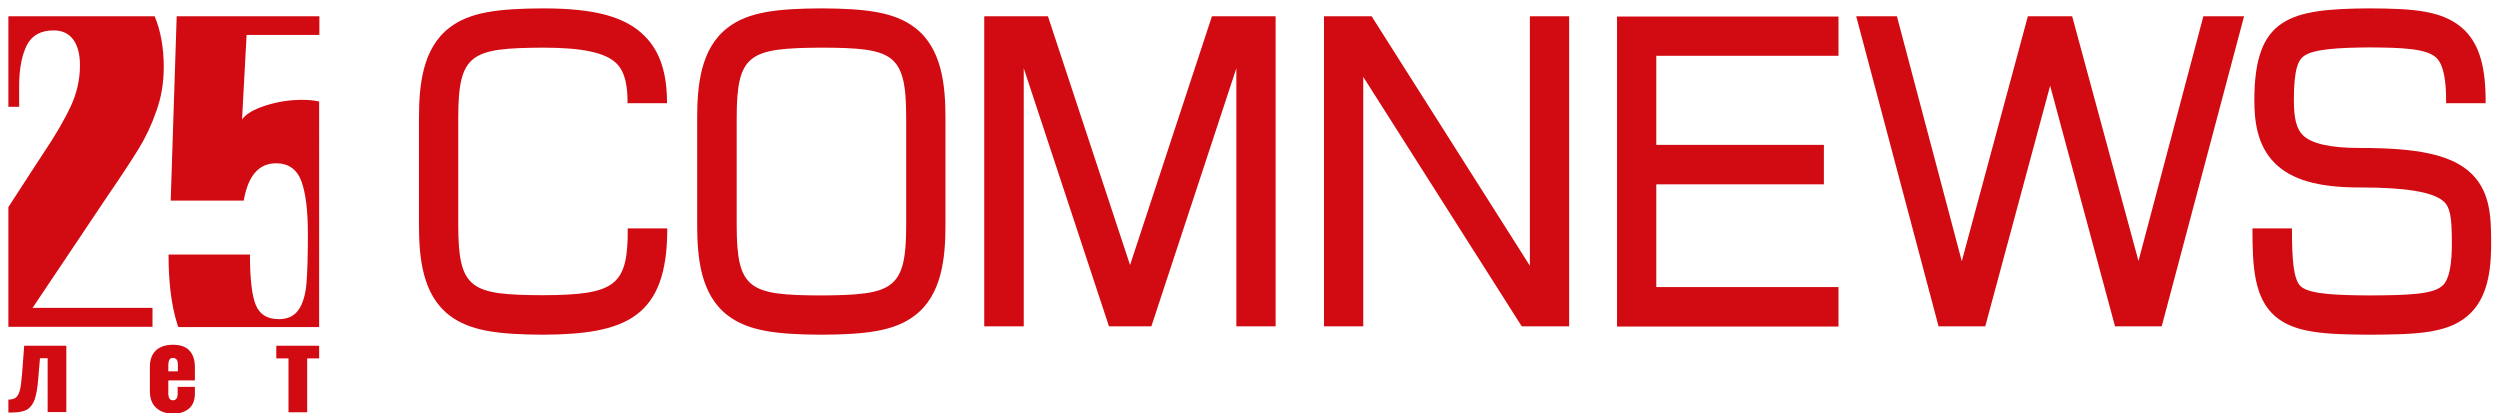 <?xml version="1.0" encoding="utf-8"?>
<!-- Generator: Adobe Illustrator 26.1.0, SVG Export Plug-In . SVG Version: 6.00 Build 0)  -->
<svg version="1.1" xmlns="http://www.w3.org/2000/svg" xmlns:xlink="http://www.w3.org/1999/xlink" x="0px" y="0px"
	 viewBox="0 0 1044.2 172.7" style="enable-background:new 0 0 1044.2 172.7;" xml:space="preserve">
<style type="text/css">
	.st0{display:none;}
	.st1{display:inline;fill:#FFFFFF;}
	.st2{fill:#D20A11;}
</style>
<g id="Направляющие_для_монтажной_области" class="st0">
</g>
<g id="bg" class="st0">
	<rect x="-24.3" y="-24.3" class="st1" width="1092.6" height="224.2"/>
</g>
<g id="Слой_1">
	<g>
		<g>
			<g>
				<g>
					<path class="st2" d="M516.4,136.3V28.5l-35.5,107.8h-17.7L427.6,28.5v107.8h-16.5V6.8h26.6L472,110.7L506.2,6.8h26.6v129.5
						H516.4z M655.4,6.8H639V111L572.9,6.8H553v129.5h16.4V32.1l66.2,104.2h19.8V6.8z M937.3,6.8h-17l-27.1,102.2L865.5,6.8h-18.5
						l-27.6,102.3L792.3,6.8h-17l34.4,129.5h19.5l27.1-100.5l27.1,100.5h19.5L937.3,6.8z M343.1,139.8L343.1,139.8
						c18.2-0.1,30.5-1.4,39.1-8.1c11.2-8.6,12.7-23.9,12.7-37.8V49.3c0-13.8-1.5-29.1-12.7-37.7c-8.7-6.7-20.9-8-39.2-8.1
						c-18.2,0.1-30.5,1.4-39.1,8.1c-11.2,8.6-12.7,23.9-12.7,37.7V94c0,13.8,1.5,29.1,12.7,37.7
						C312.6,138.4,324.8,139.7,343.1,139.8L343.1,139.8z M343.1,19.9c30.1,0.1,35.4,2.3,35.4,29.4V94c0,27-5.4,29.2-35.4,29.4
						c-30.1-0.1-35.4-2.3-35.4-29.4V49.3C307.7,22.3,313,20.1,343.1,19.9L343.1,19.9z M767.9,23.3V6.9h-92.5v129.5h92.5v-16.5h-76.1
						V77h70V60.5h-70V23.3H767.9z M989.7,3.5c-33.5,0.2-48.1,3.8-48.1,38.4c0,8.2,1,18.7,8.5,26.2c7,7,18.2,10.2,35.3,10.2h0.5
						c18.6,0,29.9,1.8,34.5,5.6c3.1,2.5,3.6,7.1,3.7,16.4c0.1,10.2-1.1,16.2-3.7,18.8c-3.8,3.9-14.6,4.2-30.6,4.3
						c-13-0.1-24.9-0.4-28.7-3.7c-3.2-2.7-3.8-11.3-3.8-24.3h-16.5c0,16.1,0.7,29.1,9.5,36.7c8.1,7,20.8,7.6,39.5,7.7
						c20.7-0.1,33.8-0.6,42.3-9.2c7.6-7.7,8.5-19.7,8.4-30.5c-0.1-9.4-0.2-21.1-9.7-28.9c-8.1-6.6-21.1-9.4-44.9-9.4
						c-0.2,0-0.3,0-0.5,0c-12.1,0-20-1.8-23.6-5.4c-2.6-2.6-3.7-7-3.7-14.6c0-13.5,2-16.8,4.2-18.4c4.1-2.9,14-3.5,27.5-3.6
						c13.4,0.1,24,0.4,28,4.5c2.7,2.8,4,8.9,3.9,18.8h16.5c0.1-14.8-2.5-24.1-8.6-30.3C1021,4.3,1008.3,3.6,989.7,3.5L989.7,3.5z
						 M269.3,15.1c-8-8.1-20.8-11.6-42.5-11.6c-18.2,0.1-30.5,1.4-39.1,8.1c-11.2,8.6-12.7,23.9-12.7,37.7V94
						c0,13.8,1.5,29.1,12.7,37.7c8.7,6.7,20.9,8,39.2,8.1h0h0c34.4-0.2,51.9-7.1,51.8-44.4h-16.5v0c0.1,23.8-4.9,27.8-35.4,27.9
						c-30.1-0.1-35.4-2.3-35.4-29.4V49.3c0-27.1,5.4-29.2,35.4-29.4c16.5,0,26.3,2.1,30.8,6.7c2,2,4.6,5.9,4.5,16.5h16.5
						C278.6,30.5,275.7,21.5,269.3,15.1L269.3,15.1z"/>
				</g>
			</g>
		</g>
	</g>
	<g>
		<path class="st2" d="M63.7,136.5H3.5v-50l11.8-18.2l2.5-3.8c5.4-8,9.3-14.8,11.8-20.2c2.5-5.4,3.8-11.1,3.8-17
			c0-4.8-1-8.4-2.9-10.9c-1.9-2.5-4.6-3.7-8.1-3.7c-5.4,0-9.1,2.1-11.2,6.2c-2.1,4.2-3.2,9.9-3.2,17.2v8.5H3.5V6.8h61.1
			c2.5,6,3.8,13.1,3.8,21.2c0,6.5-1,12.6-3.1,18.4c-2,5.8-4.5,11-7.3,15.6c-2.8,4.6-7.2,11.3-13.1,19.9l-31.3,46.7h50.1V136.5z
			 M101.8,83.8c1.8-10.4,6.3-15.6,13.5-15.6c5.2,0,8.7,2.5,10.6,7.5c1.8,5,2.7,12.3,2.7,21.9c0,9.2-0.2,16.1-0.6,20.8
			c-0.4,4.7-1.5,8.4-3.3,11c-1.8,2.6-4.5,3.9-8.3,3.9c-4.8,0-8-2-9.6-6c-1.6-4-2.4-11-2.4-21h-34c0,11.7,1.2,21.3,3.6,28.9
			c0.1,0.5,0.3,0.9,0.5,1.4h58.8V42.4c-2.3-0.5-4.6-0.7-7.1-0.7c-5.2,0-10.3,0.8-15.3,2.4c-5,1.6-8.3,3.6-9.8,5.8l1.9-35.3h30.4V6.8
			H73.8l-2.5,77H101.8z"/>
		<path class="st2" d="M3.5,166.9c1.4,0,2.5-0.3,3.2-0.9c0.7-0.6,1.2-1.6,1.6-3c0.4-1.4,0.6-3.6,0.9-6.6l0.9-12h17.6v27.7h-7.8
			v-22.5h-3.2l-0.7,8.2c-0.3,4-0.8,7-1.5,9c-0.7,2-1.8,3.4-3.2,4.3c-1.5,0.8-3.6,1.2-6.4,1.2H3.5V166.9z M65.1,170.2
			c-1.7-1.6-2.5-3.9-2.5-6.8v-10.2c0-2.9,0.8-5.2,2.5-6.8c1.7-1.6,4.1-2.4,7.1-2.4c3.1,0,5.4,0.8,6.9,2.4c1.5,1.6,2.3,3.9,2.3,6.9
			v5.6H70.3v5.3c0,2,0.6,3,1.9,3c1.3,0,2-0.9,2-2.7v-2.9h7.2v2.7c0,2.8-0.8,4.9-2.4,6.3c-1.6,1.4-3.9,2.2-6.8,2.2
			C69.2,172.7,66.8,171.9,65.1,170.2z M74.3,155.1v-2.8c0-1-0.2-1.8-0.6-2.2c-0.4-0.4-0.9-0.6-1.5-0.6c-0.6,0-1.1,0.2-1.4,0.7
			c-0.3,0.5-0.5,1.3-0.5,2.5v2.4H74.3z M120.4,149.7h-5v-5.3h17.9v5.3h-5v22.5h-7.8V149.7z"/>
	</g>
</g>
</svg>
